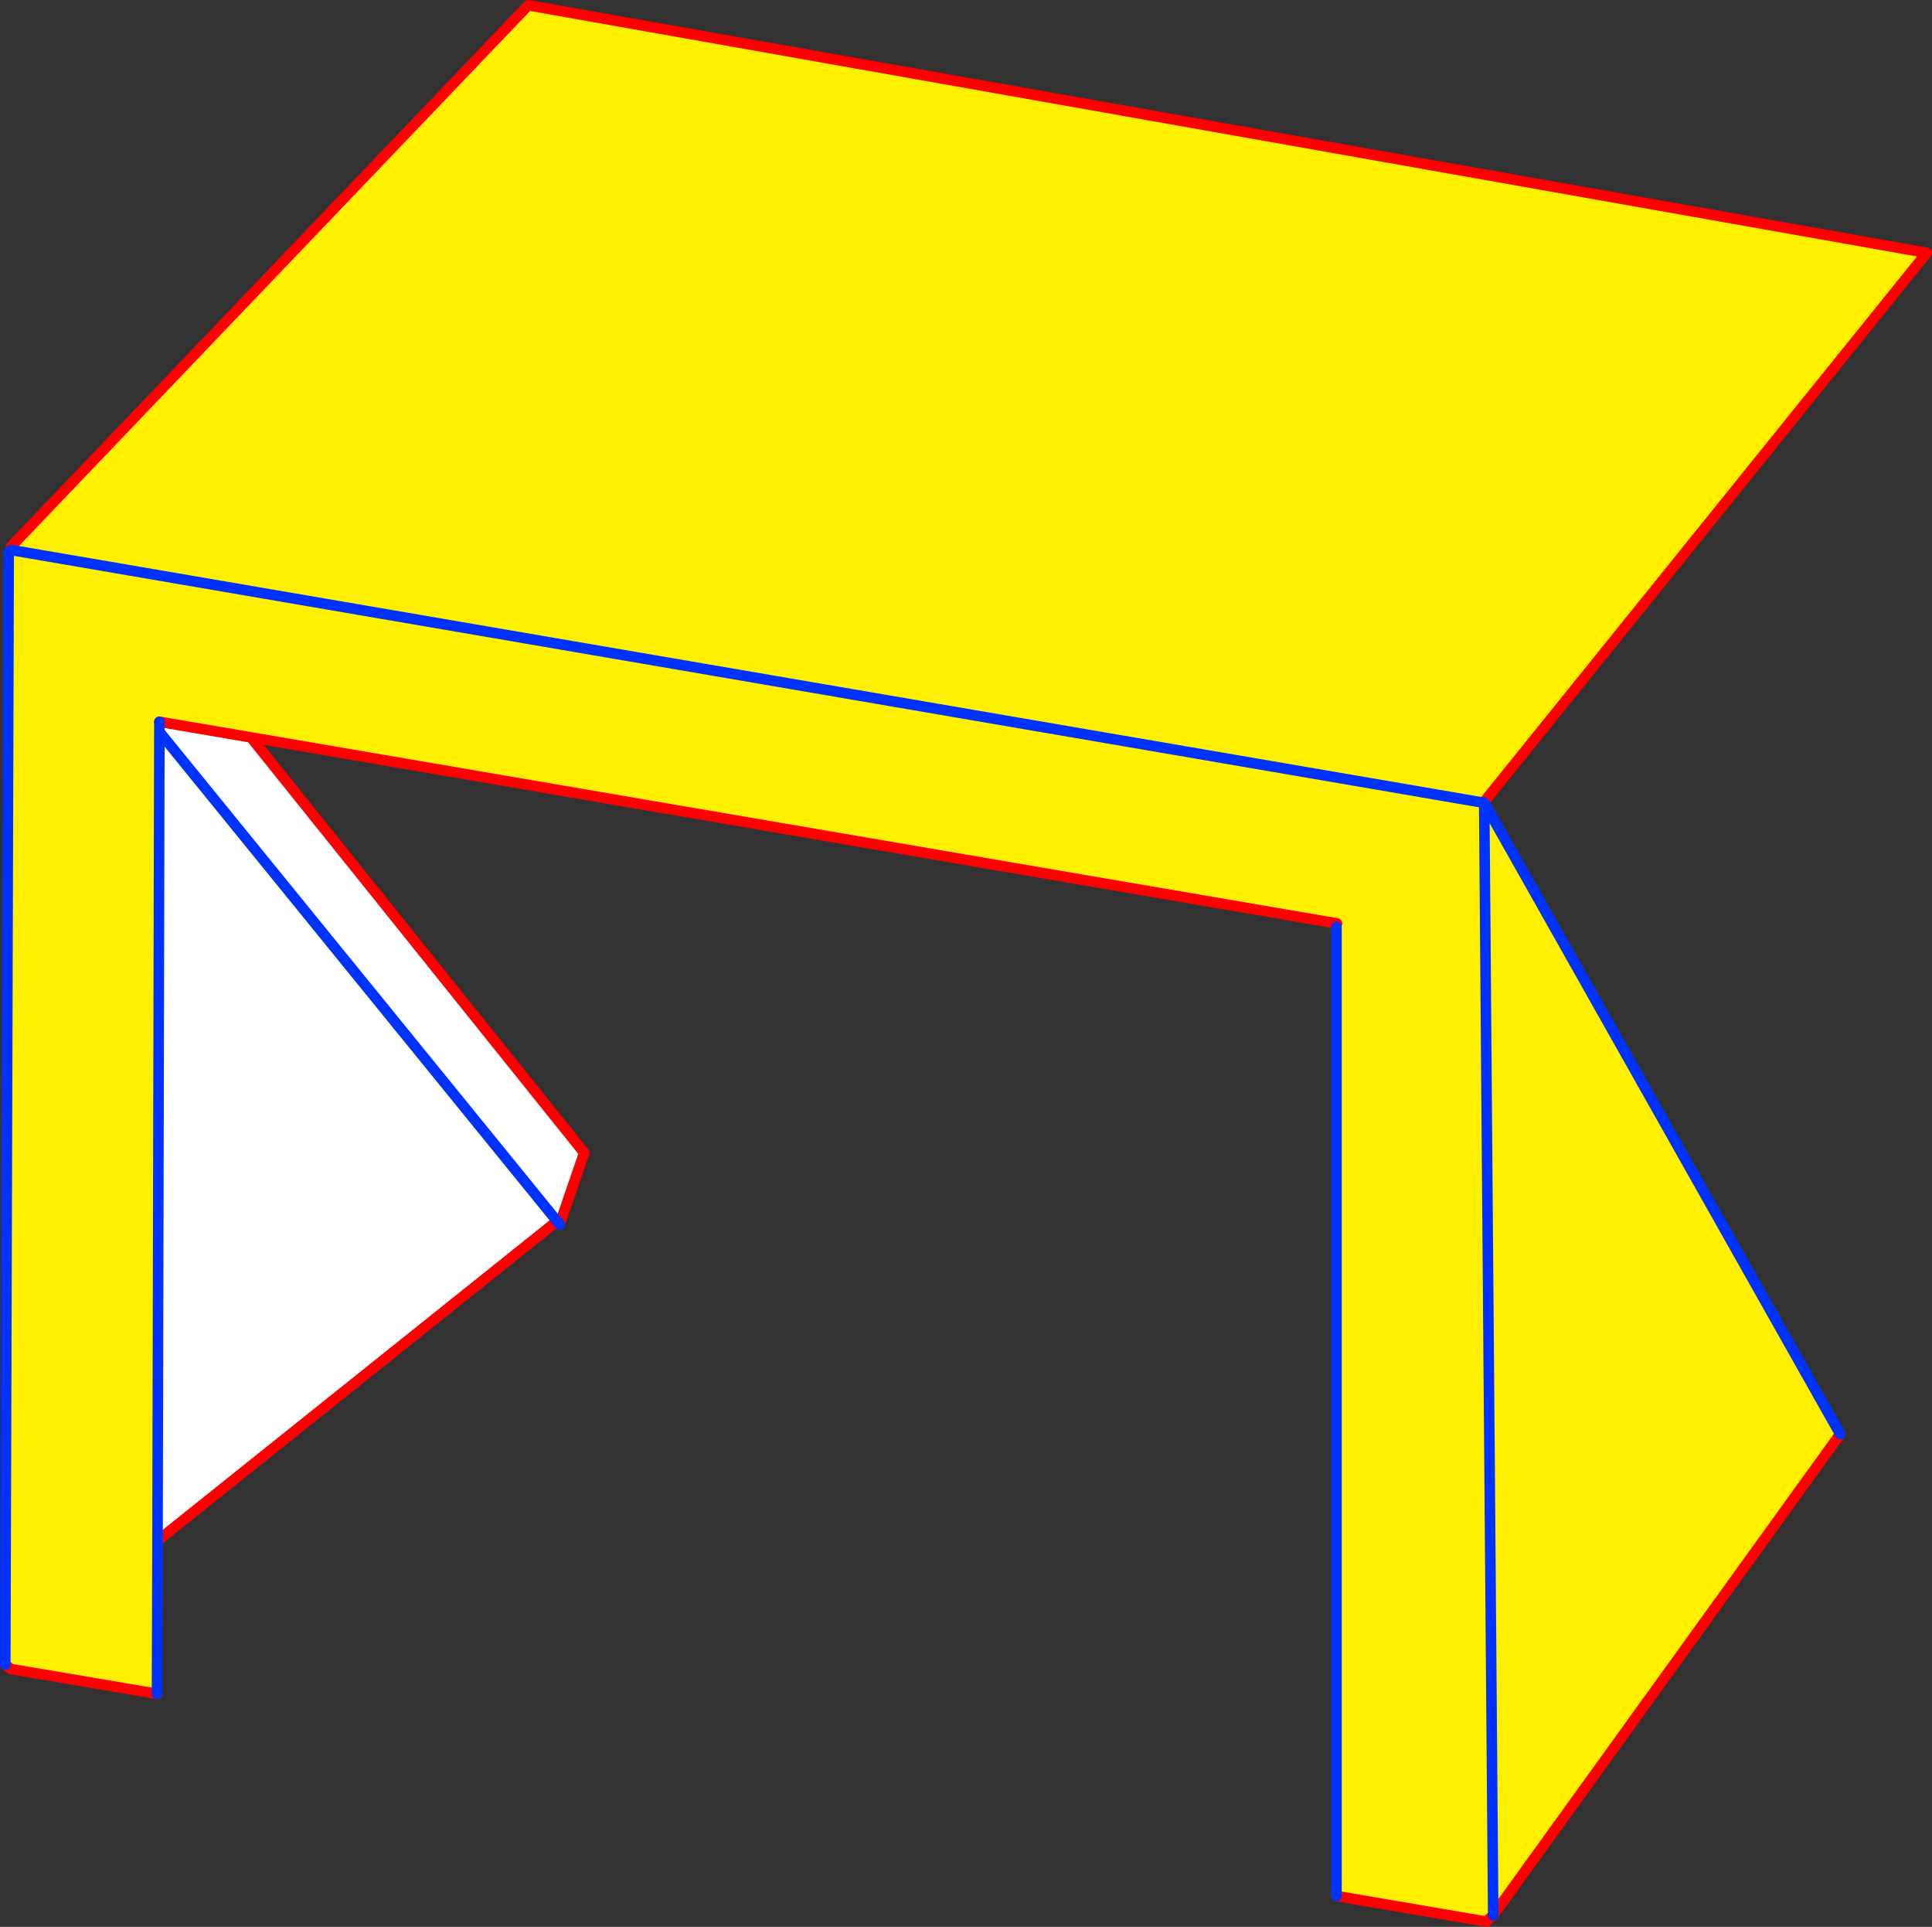 <?xml version="1.0" encoding="UTF-8" standalone="no"?>
<svg xmlns:xlink="http://www.w3.org/1999/xlink" height="365.05px" width="366.1px" xmlns="http://www.w3.org/2000/svg">
  <rect width="100%" height="100%" fill="#333333" stroke="none"/>
  <g transform="matrix(1.0, 0.0, 0.0, 1.0, -211.9, -136.2)">
    <path d="M465.15 311.8 L465.25 311.15 259.45 275.9 242.45 273.0 242.1 272.95 242.1 274.85 241.75 428.1 241.65 457.1 213.95 452.4 212.9 451.55 213.55 240.75 214.0 240.4 213.95 239.8 312.0 137.2 577.0 184.1 493.5 287.65 493.15 288.3 560.6 407.9 494.85 499.05 493.5 500.25 465.15 495.4 465.15 311.8 M494.85 499.05 L493.15 288.3 214.0 240.4 493.15 288.3 494.85 499.05" fill="#fff000" fill-rule="evenodd" stroke="none"/>
    <path d="M259.45 275.9 L322.6 354.6 317.95 368.15 317.45 367.55 241.75 428.1 242.1 274.85 242.45 273.0 259.45 275.9 M317.45 367.55 L242.1 274.85 317.45 367.55" fill="#ffffff" fill-rule="evenodd" stroke="none"/>
    <path d="M465.25 311.15 L259.45 275.9 322.6 354.6 317.95 368.15 317.95 368.2 M317.45 367.55 L241.75 428.1 M241.65 457.1 L213.95 452.4 212.9 451.55 M213.95 239.8 L312.0 137.2 577.0 184.1 493.5 287.65 M560.6 407.9 L494.85 499.05 493.5 500.25 465.15 495.4 M242.45 273.0 L242.1 272.95 M242.45 273.0 L259.45 275.9" fill="none" stroke="#ff0000" stroke-linecap="round" stroke-linejoin="round" stroke-width="2.0"/>
    <path d="M317.95 368.2 L317.95 368.15 317.45 367.55 242.1 274.85 242.1 272.95 M241.75 428.1 L241.65 457.1 M212.9 451.55 L213.55 240.75 214.0 240.4 493.15 288.3 494.85 499.05 M493.15 288.3 L560.6 407.9 M465.15 495.4 L465.15 311.8 M241.75 428.1 L242.1 274.85" fill="none" stroke="#0032ff" stroke-linecap="round" stroke-linejoin="round" stroke-width="2.0"/>
  </g>
</svg>
